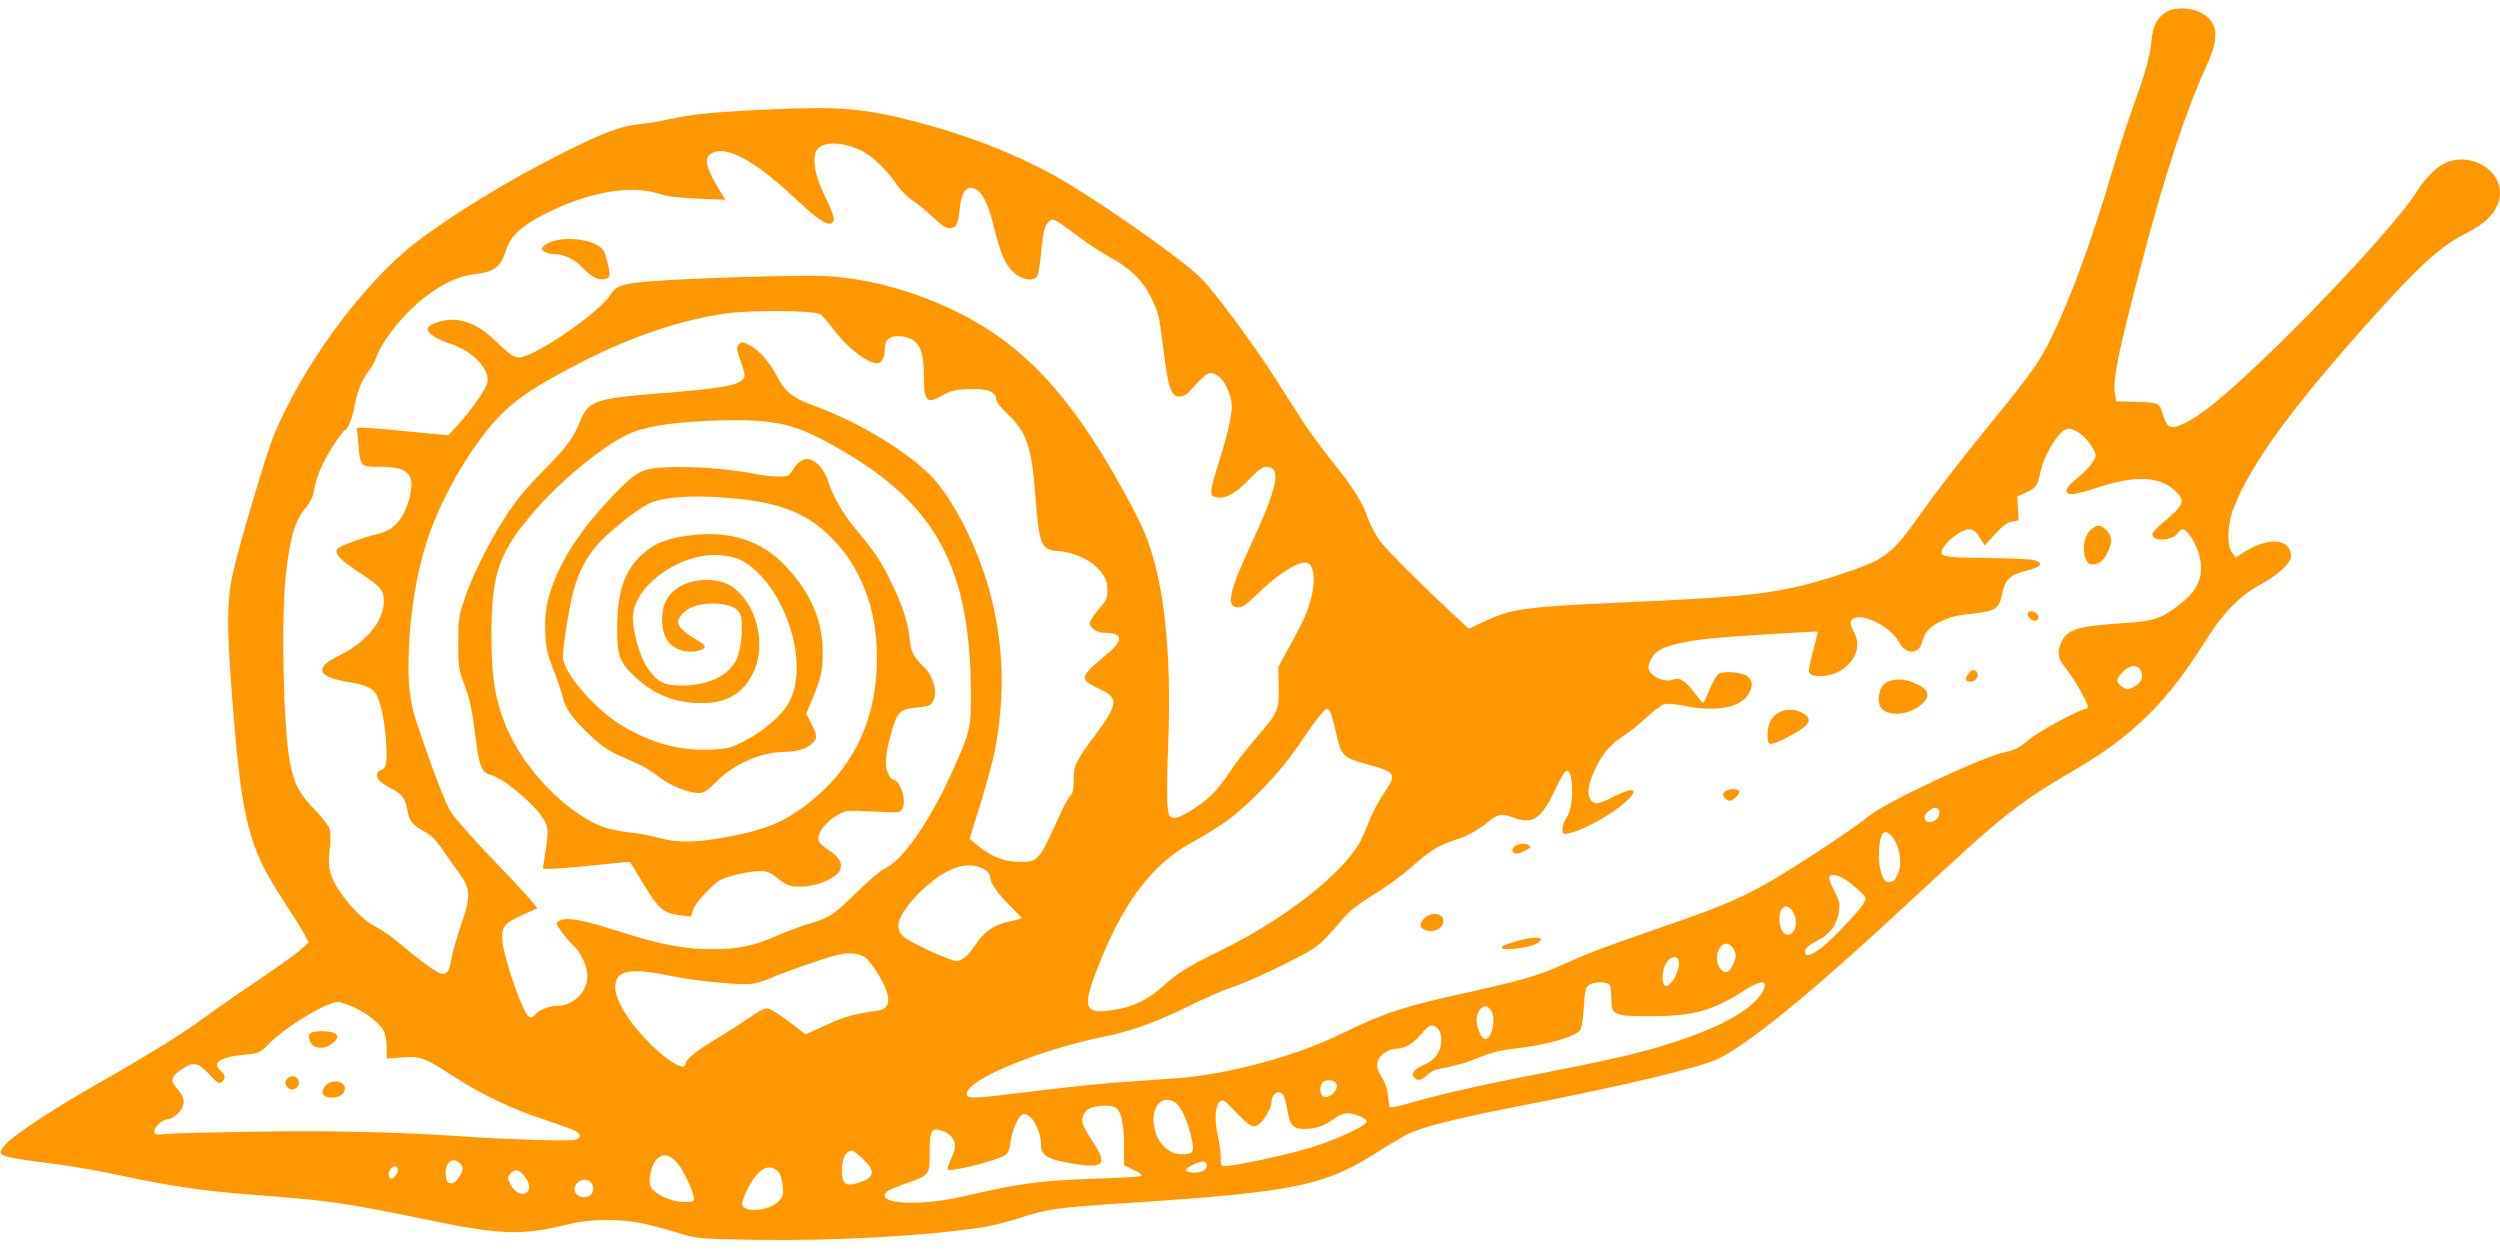 <?xml version="1.0" standalone="no"?>
<!DOCTYPE svg PUBLIC "-//W3C//DTD SVG 20010904//EN"
 "http://www.w3.org/TR/2001/REC-SVG-20010904/DTD/svg10.dtd">
<svg version="1.0" xmlns="http://www.w3.org/2000/svg"
 width="1280pt" height="640pt" viewBox="0 0 1280 640"
 preserveAspectRatio="xMidYMid meet">
<g transform="translate(0,640) scale(0.1,-0.1)"
fill="#ff9800" stroke="none">
<path d="M11100 6343 c-53 -27 -77 -72 -85 -155 -8 -82 -29 -156 -105 -368
-28 -80 -74 -221 -101 -315 -96 -327 -203 -619 -300 -822 -62 -129 -109 -197
-319 -453 -147 -180 -269 -338 -359 -465 -147 -206 -176 -228 -391 -300 -308
-102 -433 -119 -1140 -150 -492 -22 -557 -31 -698 -96 l-82 -38 -88 81 c-163
153 -333 323 -369 371 -19 26 -47 80 -62 120 -33 89 -73 151 -186 292 -49 61
-113 149 -144 197 -31 47 -99 153 -151 235 -116 180 -310 441 -376 504 -114
109 -552 414 -749 522 -206 113 -439 204 -700 272 -264 70 -397 81 -745 65
-290 -13 -405 -24 -520 -50 -47 -10 -116 -22 -155 -26 -95 -9 -179 -40 -385
-143 -284 -142 -580 -323 -765 -466 -273 -212 -589 -646 -729 -1000 -41 -105
-174 -555 -206 -700 -27 -122 -29 -256 -6 -565 52 -696 83 -822 274 -1112 39
-59 83 -128 97 -155 l26 -48 -43 -39 c-24 -21 -117 -88 -208 -149 -91 -61
-213 -145 -271 -188 -120 -89 -284 -191 -544 -339 -284 -162 -481 -295 -506
-343 -20 -36 1 -42 275 -77 88 -11 243 -38 345 -61 221 -47 396 -74 581 -89
339 -27 394 -32 530 -51 80 -11 251 -43 380 -70 427 -91 538 -97 760 -44 91
22 139 28 230 28 120 0 189 -13 375 -69 87 -26 99 -27 385 -32 397 -6 859 19
1151 63 53 8 143 30 200 49 139 46 187 53 542 76 882 58 1021 87 1313 276 47
29 101 62 122 73 80 41 251 84 597 151 522 102 921 197 1006 241 167 84 489
349 989 814 473 440 534 488 842 669 295 174 466 344 664 661 85 136 173 226
274 280 91 49 160 112 160 146 0 90 -109 102 -232 27 l-51 -32 -18 23 c-28 35
-26 143 5 224 86 230 315 541 751 1022 218 241 321 331 449 395 134 66 191
161 155 257 -37 98 -177 147 -274 96 -48 -25 -102 -81 -140 -143 -88 -143
-500 -590 -828 -898 -173 -163 -279 -248 -360 -288 -70 -36 -92 -28 -112 41
-19 64 -19 64 -150 68 l-90 2 -6 37 c-12 78 11 193 138 678 115 440 225 774
330 1002 68 149 61 221 -25 271 -47 27 -129 32 -172 10z m-6698 -710 c60 -27
136 -99 195 -185 18 -26 51 -59 74 -73 23 -15 70 -54 106 -87 50 -47 70 -59
91 -56 30 3 38 22 47 110 8 72 31 104 68 94 41 -10 75 -71 103 -187 35 -146
60 -203 105 -244 42 -38 96 -48 118 -21 7 8 16 61 21 118 9 109 18 146 44 167
18 15 29 9 153 -84 43 -33 112 -78 153 -100 107 -58 173 -123 214 -209 40 -83
40 -85 65 -282 23 -183 38 -224 79 -224 20 0 38 9 53 27 90 100 104 108 147
77 28 -19 60 -81 67 -131 8 -46 -11 -138 -61 -298 -51 -164 -53 -182 -21 -190
47 -12 99 14 168 86 46 49 73 69 90 69 84 0 64 -97 -84 -416 -105 -225 -120
-304 -58 -304 22 0 47 18 114 83 87 85 184 147 230 147 64 0 55 -168 -16 -307
-18 -37 -54 -104 -78 -148 l-44 -80 2 -99 c3 -122 -2 -133 -114 -262 -47 -55
-109 -135 -138 -179 -29 -44 -71 -97 -94 -118 -69 -62 -162 -118 -191 -115
-22 3 -26 9 -32 58 -4 30 -3 173 3 318 19 482 -22 848 -122 1088 -16 39 -68
141 -115 225 -269 485 -512 742 -859 909 -217 104 -448 166 -668 177 -131 6
-711 -12 -892 -28 -143 -12 -170 -22 -200 -69 -59 -93 -391 -320 -467 -320
-28 0 -49 15 -127 90 -67 66 -148 104 -216 103 -58 -1 -125 -26 -125 -47 0
-23 45 -53 116 -76 117 -39 204 -131 189 -200 -7 -34 -84 -143 -152 -217 l-48
-52 -195 19 c-107 11 -212 19 -234 20 l-39 0 7 -76 c11 -125 10 -124 113 -124
139 0 177 -36 153 -144 -25 -111 -76 -177 -153 -196 -99 -25 -211 -66 -221
-82 -14 -24 18 -57 119 -123 109 -71 120 -85 120 -149 -1 -94 -90 -203 -216
-266 -76 -38 -99 -57 -99 -81 0 -25 45 -46 124 -59 103 -16 141 -35 159 -78
22 -51 36 -128 44 -232 7 -102 1 -136 -27 -143 -25 -6 -26 -38 -2 -59 9 -9 36
-25 59 -37 50 -25 69 -51 78 -106 10 -57 27 -80 86 -111 37 -21 62 -45 95 -94
24 -36 62 -89 84 -119 60 -82 62 -118 11 -266 -23 -67 -46 -148 -51 -180 -10
-62 -23 -78 -55 -69 -26 8 -120 78 -210 154 -38 33 -92 71 -120 84 -56 28
-124 94 -183 178 -54 79 -66 128 -54 219 5 41 5 87 1 103 -5 16 -40 62 -79
102 -78 81 -104 130 -125 237 -35 184 -47 750 -20 977 22 192 47 269 106 337
15 18 31 50 34 70 10 57 25 103 53 158 32 64 100 165 111 165 11 0 36 64 45
115 13 74 38 140 69 179 17 21 37 57 44 78 7 22 31 66 53 97 120 177 303 311
446 327 107 12 136 34 168 131 22 65 75 115 187 173 220 114 442 156 589 109
47 -15 104 -22 204 -26 l140 -6 -21 34 c-74 119 -90 173 -60 197 70 56 218
-18 424 -211 122 -114 172 -150 197 -141 25 10 20 35 -30 138 -47 97 -63 168
-50 221 15 59 118 67 228 18z m-204 -841 c12 -7 44 -43 71 -80 66 -90 172
-172 223 -172 22 0 38 30 38 73 0 50 28 71 85 65 86 -10 115 -61 115 -198 0
-136 15 -152 97 -103 37 21 62 28 128 31 95 5 145 -13 145 -51 0 -13 22 -42
59 -77 97 -91 122 -165 141 -404 21 -273 28 -291 123 -298 85 -7 171 -50 215
-107 26 -35 32 -52 32 -91 0 -44 -5 -55 -45 -100 -25 -28 -45 -59 -45 -70 0
-25 37 -50 75 -50 101 -1 100 -39 -3 -123 -90 -73 -110 -100 -91 -124 8 -9 34
-25 59 -36 111 -48 109 -78 -20 -251 -93 -125 -104 -149 -103 -221 1 -46 -3
-65 -17 -80 -10 -11 -33 -51 -50 -90 -114 -250 -113 -249 -214 -248 -73 1
-136 25 -205 80 l-47 38 53 170 c29 94 62 213 73 265 59 290 50 573 -26 842
-60 217 -179 452 -286 569 -117 128 -380 288 -606 370 -113 41 -153 72 -193
151 -36 72 -97 140 -146 163 -31 15 -37 15 -50 2 -14 -14 -13 -23 10 -89 23
-67 24 -74 10 -91 -30 -32 -119 -47 -437 -72 -316 -25 -354 -38 -395 -140 -33
-84 -70 -135 -179 -245 -52 -52 -114 -120 -138 -152 -106 -137 -225 -361 -280
-528 -25 -76 -28 -98 -28 -215 1 -115 4 -138 26 -195 32 -81 45 -143 64 -293
16 -134 32 -174 72 -183 81 -20 271 -188 290 -258 8 -28 7 -60 -3 -124 -8 -48
-15 -92 -15 -98 0 -6 75 -3 222 12 123 13 223 22 224 21 1 -1 33 -54 71 -117
77 -127 100 -146 191 -157 l50 -6 11 36 c13 38 99 130 143 153 39 20 145 44
198 44 35 0 53 -6 80 -28 19 -16 45 -34 57 -40 31 -17 112 -15 169 5 130 44
146 108 42 174 -37 24 -48 37 -48 57 0 35 42 86 96 118 45 26 46 26 184 19
136 -7 139 -6 150 15 24 44 -13 150 -51 150 -5 0 -17 16 -25 36 -17 40 -9 106
26 225 25 85 42 99 126 107 63 6 70 9 83 36 22 47 0 123 -50 172 -53 51 -65
76 -73 151 -9 84 -37 167 -96 288 -50 103 -85 154 -182 270 -61 72 -118 172
-139 244 -7 24 -27 59 -45 77 -48 51 -94 44 -134 -21 -20 -33 -25 -35 -75 -35
-30 0 -84 6 -122 14 -108 23 -313 39 -436 34 -141 -5 -166 -18 -293 -150 -143
-151 -237 -286 -294 -427 -40 -97 -53 -173 -48 -277 3 -73 11 -105 41 -181 20
-50 41 -113 47 -138 14 -63 53 -117 144 -202 61 -57 94 -79 173 -113 105 -46
124 -57 190 -107 51 -38 141 -73 189 -73 29 0 44 9 95 61 85 86 226 148 339
149 66 1 119 15 146 41 30 28 30 40 -2 104 l-26 51 27 65 c49 118 57 151 57
249 1 162 -61 305 -190 442 -122 129 -280 181 -479 158 -120 -13 -190 -40
-253 -97 -93 -83 -130 -193 -130 -383 0 -139 13 -172 92 -246 95 -90 208 -134
342 -134 131 0 218 54 267 165 63 143 11 345 -111 430 -78 54 -224 46 -297
-18 -46 -40 -63 -82 -63 -152 0 -92 43 -148 123 -160 47 -7 101 9 95 28 -3 6
-29 26 -59 42 -29 17 -60 42 -68 57 -13 23 -13 28 2 52 28 42 87 66 162 66 81
0 131 -20 146 -57 16 -42 6 -170 -18 -225 -39 -87 -144 -138 -286 -138 -88 0
-124 19 -173 92 -37 54 -74 183 -74 254 0 162 239 335 443 322 83 -6 134 -28
193 -86 173 -167 254 -484 169 -658 -34 -70 -125 -151 -228 -205 -77 -40 -87
-43 -182 -47 -157 -6 -296 31 -449 122 -133 79 -291 258 -303 343 -5 39 26
239 53 348 24 91 69 178 126 240 60 66 193 173 257 205 65 34 207 46 395 32
257 -19 401 -70 527 -189 162 -153 249 -372 249 -629 0 -299 -105 -538 -314
-716 -140 -119 -238 -163 -456 -204 -155 -29 -253 -30 -347 -4 -39 11 -109 24
-155 29 -97 11 -151 29 -222 72 -176 108 -336 296 -411 484 -51 130 -68 239
-69 445 0 327 37 434 230 654 147 167 375 349 496 394 90 34 233 53 428 59
312 8 404 -14 654 -161 475 -280 645 -604 647 -1237 1 -178 -4 -199 -102 -414
-111 -245 -254 -447 -339 -482 -19 -8 -84 -63 -145 -123 -121 -118 -136 -128
-244 -160 -41 -12 -115 -40 -165 -62 -117 -51 -195 -68 -327 -68 -142 0 -259
22 -463 86 -190 61 -275 78 -312 64 -13 -5 -24 -13 -24 -18 0 -13 53 -83 85
-112 34 -32 63 -87 71 -138 14 -87 -63 -172 -154 -172 -39 0 -92 -21 -111 -43
-22 -27 -38 -20 -61 31 -43 91 -102 278 -107 340 -7 78 4 92 105 139 l74 33
-40 48 c-22 26 -114 124 -204 218 -90 94 -179 195 -198 224 -30 47 -97 222
-176 458 -37 112 -47 200 -41 372 6 181 40 394 88 545 62 198 189 432 322 593
108 131 211 203 486 344 251 127 501 211 725 243 126 18 450 16 484 -3z m6451
-611 c30 -19 81 -89 81 -111 0 -25 -41 -75 -98 -121 -60 -47 -69 -79 -22 -79
16 0 77 16 134 35 184 61 310 57 387 -13 63 -56 56 -75 -65 -175 -25 -21 -46
-45 -46 -53 0 -38 103 -33 129 5 7 12 19 21 27 21 19 0 60 -58 78 -113 36
-107 10 -190 -83 -263 -103 -82 -141 -95 -306 -105 -221 -14 -280 -31 -309
-93 -26 -55 -21 -88 24 -142 39 -48 110 -172 110 -193 0 -6 -5 -11 -11 -11
-29 0 -241 -115 -292 -158 -45 -39 -70 -52 -114 -61 -118 -23 -621 -259 -708
-332 -81 -68 -441 -303 -555 -362 -137 -73 -237 -113 -510 -207 -295 -102
-366 -129 -496 -188 -124 -56 -221 -84 -484 -142 -334 -73 -429 -105 -648
-211 -233 -115 -571 -207 -837 -229 -66 -5 -194 -14 -284 -20 -90 -6 -288 -26
-440 -45 -327 -41 -361 -43 -361 -16 0 74 367 226 715 296 129 26 272 79 426
156 79 39 184 85 232 100 48 16 164 67 256 114 178 90 168 83 304 239 33 38
81 74 152 117 57 34 141 95 187 136 96 85 148 118 221 140 60 17 128 54 175
94 44 39 74 45 125 25 103 -39 147 -12 217 136 22 47 47 92 55 98 42 35 47
-184 6 -236 -11 -15 -21 -40 -21 -57 0 -28 2 -29 33 -23 78 15 235 105 303
172 57 58 23 64 -76 14 -78 -40 -98 -42 -116 -14 -21 31 -14 76 24 158 36 78
82 130 152 174 30 20 82 61 115 93 33 32 72 60 87 64 14 4 64 -1 110 -10 151
-31 278 -8 319 59 24 40 24 68 -1 91 -24 22 -118 32 -148 16 -11 -6 -33 -41
-49 -81 -15 -38 -30 -70 -33 -69 -3 0 -22 22 -42 49 -50 66 -78 83 -111 71
-49 -19 -127 20 -127 63 0 12 9 35 19 52 31 51 130 80 341 99 84 8 504 34 507
31 1 0 -10 -43 -23 -95 -14 -51 -24 -100 -22 -109 8 -42 137 -26 189 24 62 59
74 115 38 185 -16 32 -18 44 -8 55 38 47 200 -31 245 -118 31 -59 98 -59 114
1 14 53 36 79 88 105 57 28 83 35 185 46 104 12 122 25 137 95 16 79 41 103
125 123 76 19 92 39 40 54 -16 5 -125 10 -242 11 -235 2 -250 6 -223 54 23 40
97 93 131 93 23 0 34 -8 55 -41 l26 -42 52 57 c37 42 61 60 86 65 l35 7 -3 61
-4 61 45 20 c51 23 59 34 76 113 13 62 67 161 107 197 28 24 48 23 93 -7z
m311 -1212 c18 -33 4 -68 -35 -86 -31 -15 -36 -15 -59 1 -34 21 -33 41 3 77
35 35 75 38 91 8z m-4141 -236 c6 -21 19 -71 28 -112 22 -90 35 -102 153 -134
151 -42 154 -49 83 -153 -26 -38 -59 -101 -74 -141 -15 -40 -38 -92 -52 -115
-97 -163 -389 -389 -706 -544 -173 -85 -220 -114 -300 -186 -74 -67 -150 -104
-249 -119 -145 -22 -160 6 -96 179 132 356 288 568 502 682 57 30 140 82 185
116 112 84 259 239 342 359 109 160 145 205 160 205 8 0 19 -16 24 -37z m3111
-493 c0 -42 -61 -68 -75 -33 -4 12 2 25 19 40 29 25 56 21 56 -7z m-247 -118
c45 -49 60 -148 32 -202 -9 -17 -17 -30 -19 -30 -3 0 -11 -3 -20 -6 -29 -11
-56 52 -56 133 0 110 23 149 63 105z m-4645 -172 c21 -13 32 -27 32 -43 0 -29
40 -85 109 -152 28 -27 51 -52 51 -55 0 -4 -27 -11 -59 -17 -76 -15 -132 -52
-176 -119 -39 -59 -69 -84 -100 -84 -30 0 -236 94 -267 123 -21 18 -28 34 -28
60 0 70 149 229 265 283 62 30 128 31 173 4z m4461 -92 c59 -52 59 -53 44 -81
-18 -36 -153 -178 -216 -229 -56 -44 -90 -50 -85 -16 2 15 21 31 63 52 67 35
100 80 111 153 5 36 1 52 -25 103 -18 33 -29 66 -25 71 14 24 74 0 133 -53z
m-327 -115 c35 -40 29 -113 -10 -128 -38 -15 -68 76 -42 126 13 24 32 24 52 2z
m-294 -206 c12 -24 12 -35 0 -64 -19 -52 -44 -64 -69 -34 -23 28 -25 78 -3
109 21 31 55 25 72 -11z m-4453 -36 c33 -20 99 -124 117 -184 16 -52 0 -84
-44 -91 -126 -18 -172 -30 -267 -74 l-107 -48 -82 63 c-46 35 -94 66 -107 69
-17 4 -42 -7 -102 -49 -43 -29 -118 -78 -167 -107 -99 -59 -156 -105 -156
-126 0 -39 -78 2 -168 89 -115 111 -192 232 -192 302 0 86 69 102 270 61 143
-29 364 -51 430 -43 25 3 74 19 110 35 58 26 283 104 335 115 48 11 102 6 130
-12z m4169 -17 c15 -40 -37 -141 -67 -131 -21 7 -19 79 3 115 21 34 54 43 64
16z m-350 -130 c3 -9 6 -40 6 -70 0 -81 14 -87 198 -87 219 0 322 28 481 131
95 62 135 54 87 -19 -74 -111 -319 -223 -686 -313 -80 -19 -264 -58 -410 -86
-312 -60 -519 -106 -685 -153 -118 -33 -120 -33 -123 -13 -1 12 -5 40 -8 63
-3 23 -16 58 -30 78 -33 50 -31 87 7 119 18 15 43 26 60 26 49 0 93 25 134 74
20 25 44 46 53 46 30 0 52 -31 52 -74 0 -56 -31 -103 -83 -125 -55 -24 -74
-46 -57 -66 18 -21 35 -19 66 10 15 14 37 27 48 29 102 20 146 32 220 62 61
25 113 38 178 45 160 17 309 59 338 94 8 10 16 56 19 116 5 84 9 103 25 115
28 20 102 19 110 -2z m-6428 -113 c69 -32 128 -81 150 -122 7 -15 14 -53 14
-84 l0 -55 78 6 c94 8 115 0 264 -97 141 -92 303 -169 470 -223 75 -25 145
-50 157 -58 29 -18 26 -36 -6 -44 -29 -8 -340 2 -547 16 -336 23 -675 32
-1066 26 -228 -3 -443 -8 -477 -12 -59 -5 -63 -4 -63 14 0 24 44 62 72 62 11
0 33 13 49 29 39 40 39 81 -1 123 -40 41 -36 65 17 101 61 43 87 39 144 -23
41 -45 51 -51 64 -40 21 17 19 37 -5 57 -47 40 -6 70 113 82 85 8 86 9 134 57
85 87 295 214 353 214 14 0 52 -13 86 -29z m5822 -21 c22 -43 -1 -140 -34
-140 -19 0 -44 58 -44 101 0 36 26 71 49 67 9 -2 21 -14 29 -28z m-799 -364
c23 -28 -28 -84 -63 -70 -19 7 -21 55 -4 72 16 16 53 15 67 -2z m-270 -60 c7
-8 16 -43 22 -77 13 -82 29 -99 91 -99 55 0 102 17 151 54 20 16 47 26 66 26
40 0 103 -28 98 -44 -6 -22 -144 -86 -267 -126 -118 -38 -402 -100 -456 -100
-22 0 -24 4 -24 44 0 25 -7 78 -16 118 -17 81 -12 149 13 169 13 12 23 6 68
-42 28 -31 64 -64 78 -74 25 -16 29 -16 52 -1 26 17 65 84 65 111 0 45 36 69
59 41z m-550 -42 c29 -21 66 -102 82 -183 15 -71 9 -81 -51 -81 -79 0 -143 79
-144 177 -1 84 55 127 113 87z m-309 -24 c30 -16 44 -77 45 -190 l0 -105 47
-24 c27 -12 46 -26 43 -31 -2 -4 -98 -10 -212 -14 -307 -10 -400 -22 -698 -91
-198 -46 -405 -44 -405 4 0 20 20 31 125 68 104 37 105 39 105 153 0 115 8
129 65 110 60 -20 80 -71 51 -128 -7 -15 -17 -38 -21 -51 -7 -24 -7 -24 44
-17 65 9 219 53 247 71 15 10 23 28 27 65 7 58 40 135 62 144 40 15 95 -76 95
-156 0 -57 35 -76 182 -99 141 -21 158 2 83 116 -25 38 -48 77 -51 88 -10 31
5 66 34 81 31 17 105 21 132 6z m-1299 -257 c73 -66 70 -101 -9 -127 -57 -19
-80 -14 -88 21 -11 40 2 116 22 130 25 19 29 17 75 -24z m-950 -20 c29 -27 87
-143 91 -183 3 -24 1 -25 -53 -24 -65 1 -150 41 -167 78 -16 36 3 117 34 144
30 26 55 23 95 -15z m-1107 -9 c21 -20 20 -32 -4 -72 -15 -24 -27 -32 -43 -30
-18 2 -23 10 -25 44 -5 62 36 95 72 58z m3824 -18 c-3 -22 -43 -35 -85 -28
-33 6 -28 17 18 40 47 23 71 19 67 -12z m-4141 -11 c6 -18 -25 -58 -38 -49
-13 8 -11 38 3 52 16 16 27 15 35 -3z m1949 -16 c10 -11 19 -41 22 -72 4 -46
1 -55 -23 -79 -49 -50 -185 -59 -185 -13 0 23 28 85 57 128 45 64 91 77 129
36z m-1302 -20 c30 -35 34 -74 9 -87 -23 -13 -56 3 -76 38 -21 35 -21 44 -1
64 23 23 39 20 68 -15z m347 -40 c18 -34 -3 -69 -40 -69 -45 0 -66 44 -35 74
22 23 61 20 75 -5z"/>
<path d="M2846 5169 c-22 -5 -48 -17 -59 -26 -17 -16 -17 -18 -1 -30 10 -7 29
-13 43 -13 52 0 106 -23 141 -59 49 -50 81 -71 110 -71 44 0 49 15 30 88 -16
61 -21 69 -58 90 -47 26 -146 37 -206 21z"/>
<path d="M10704 3687 c-49 -43 -44 -177 7 -177 33 0 58 18 79 60 27 52 25 86
-5 115 -30 31 -47 31 -81 2z"/>
<path d="M10382 3254 c5 -25 35 -41 49 -27 9 9 9 16 -1 28 -17 21 -52 20 -48
-1z"/>
<path d="M10076 2948 c-17 -25 -13 -38 13 -38 24 0 43 23 35 44 -9 22 -30 20
-48 -6z"/>
<path d="M9645 2895 c-31 -30 -35 -103 -7 -127 43 -38 141 -26 198 24 53 47
42 79 -39 113 -57 24 -123 20 -152 -10z"/>
<path d="M9112 2754 c-42 -21 -62 -60 -62 -119 0 -55 8 -56 93 -14 120 61 143
91 93 124 -37 24 -87 28 -124 9z"/>
<path d="M8830 2345 c-10 -12 -10 -18 0 -30 7 -8 19 -15 26 -15 19 0 56 38 49
50 -10 15 -61 12 -75 -5z"/>
<path d="M7755 2067 c-20 -15 -13 -37 11 -37 8 0 29 7 46 16 24 12 28 18 17
25 -20 13 -53 11 -74 -4z"/>
<path d="M7290 1696 c-28 -31 -21 -52 20 -61 40 -9 80 16 80 49 0 42 -64 50
-100 12z"/>
<path d="M7780 1585 c-83 -24 -90 -27 -90 -38 0 -15 132 -1 169 18 17 8 31 20
31 25 0 14 -56 11 -110 -5z"/>
<path d="M1591 1111 c-20 -13 -5 -60 22 -70 33 -13 72 -3 98 25 18 19 20 26 9
39 -14 17 -105 21 -129 6z"/>
<path d="M1472 878 c-16 -16 -15 -33 3 -48 21 -18 55 -3 55 25 0 32 -35 46
-58 23z"/>
<path d="M1704 862 c-29 -4 -57 -36 -52 -59 5 -28 78 -31 102 -4 30 33 -1 72
-50 63z"/>
</g>
</svg>
